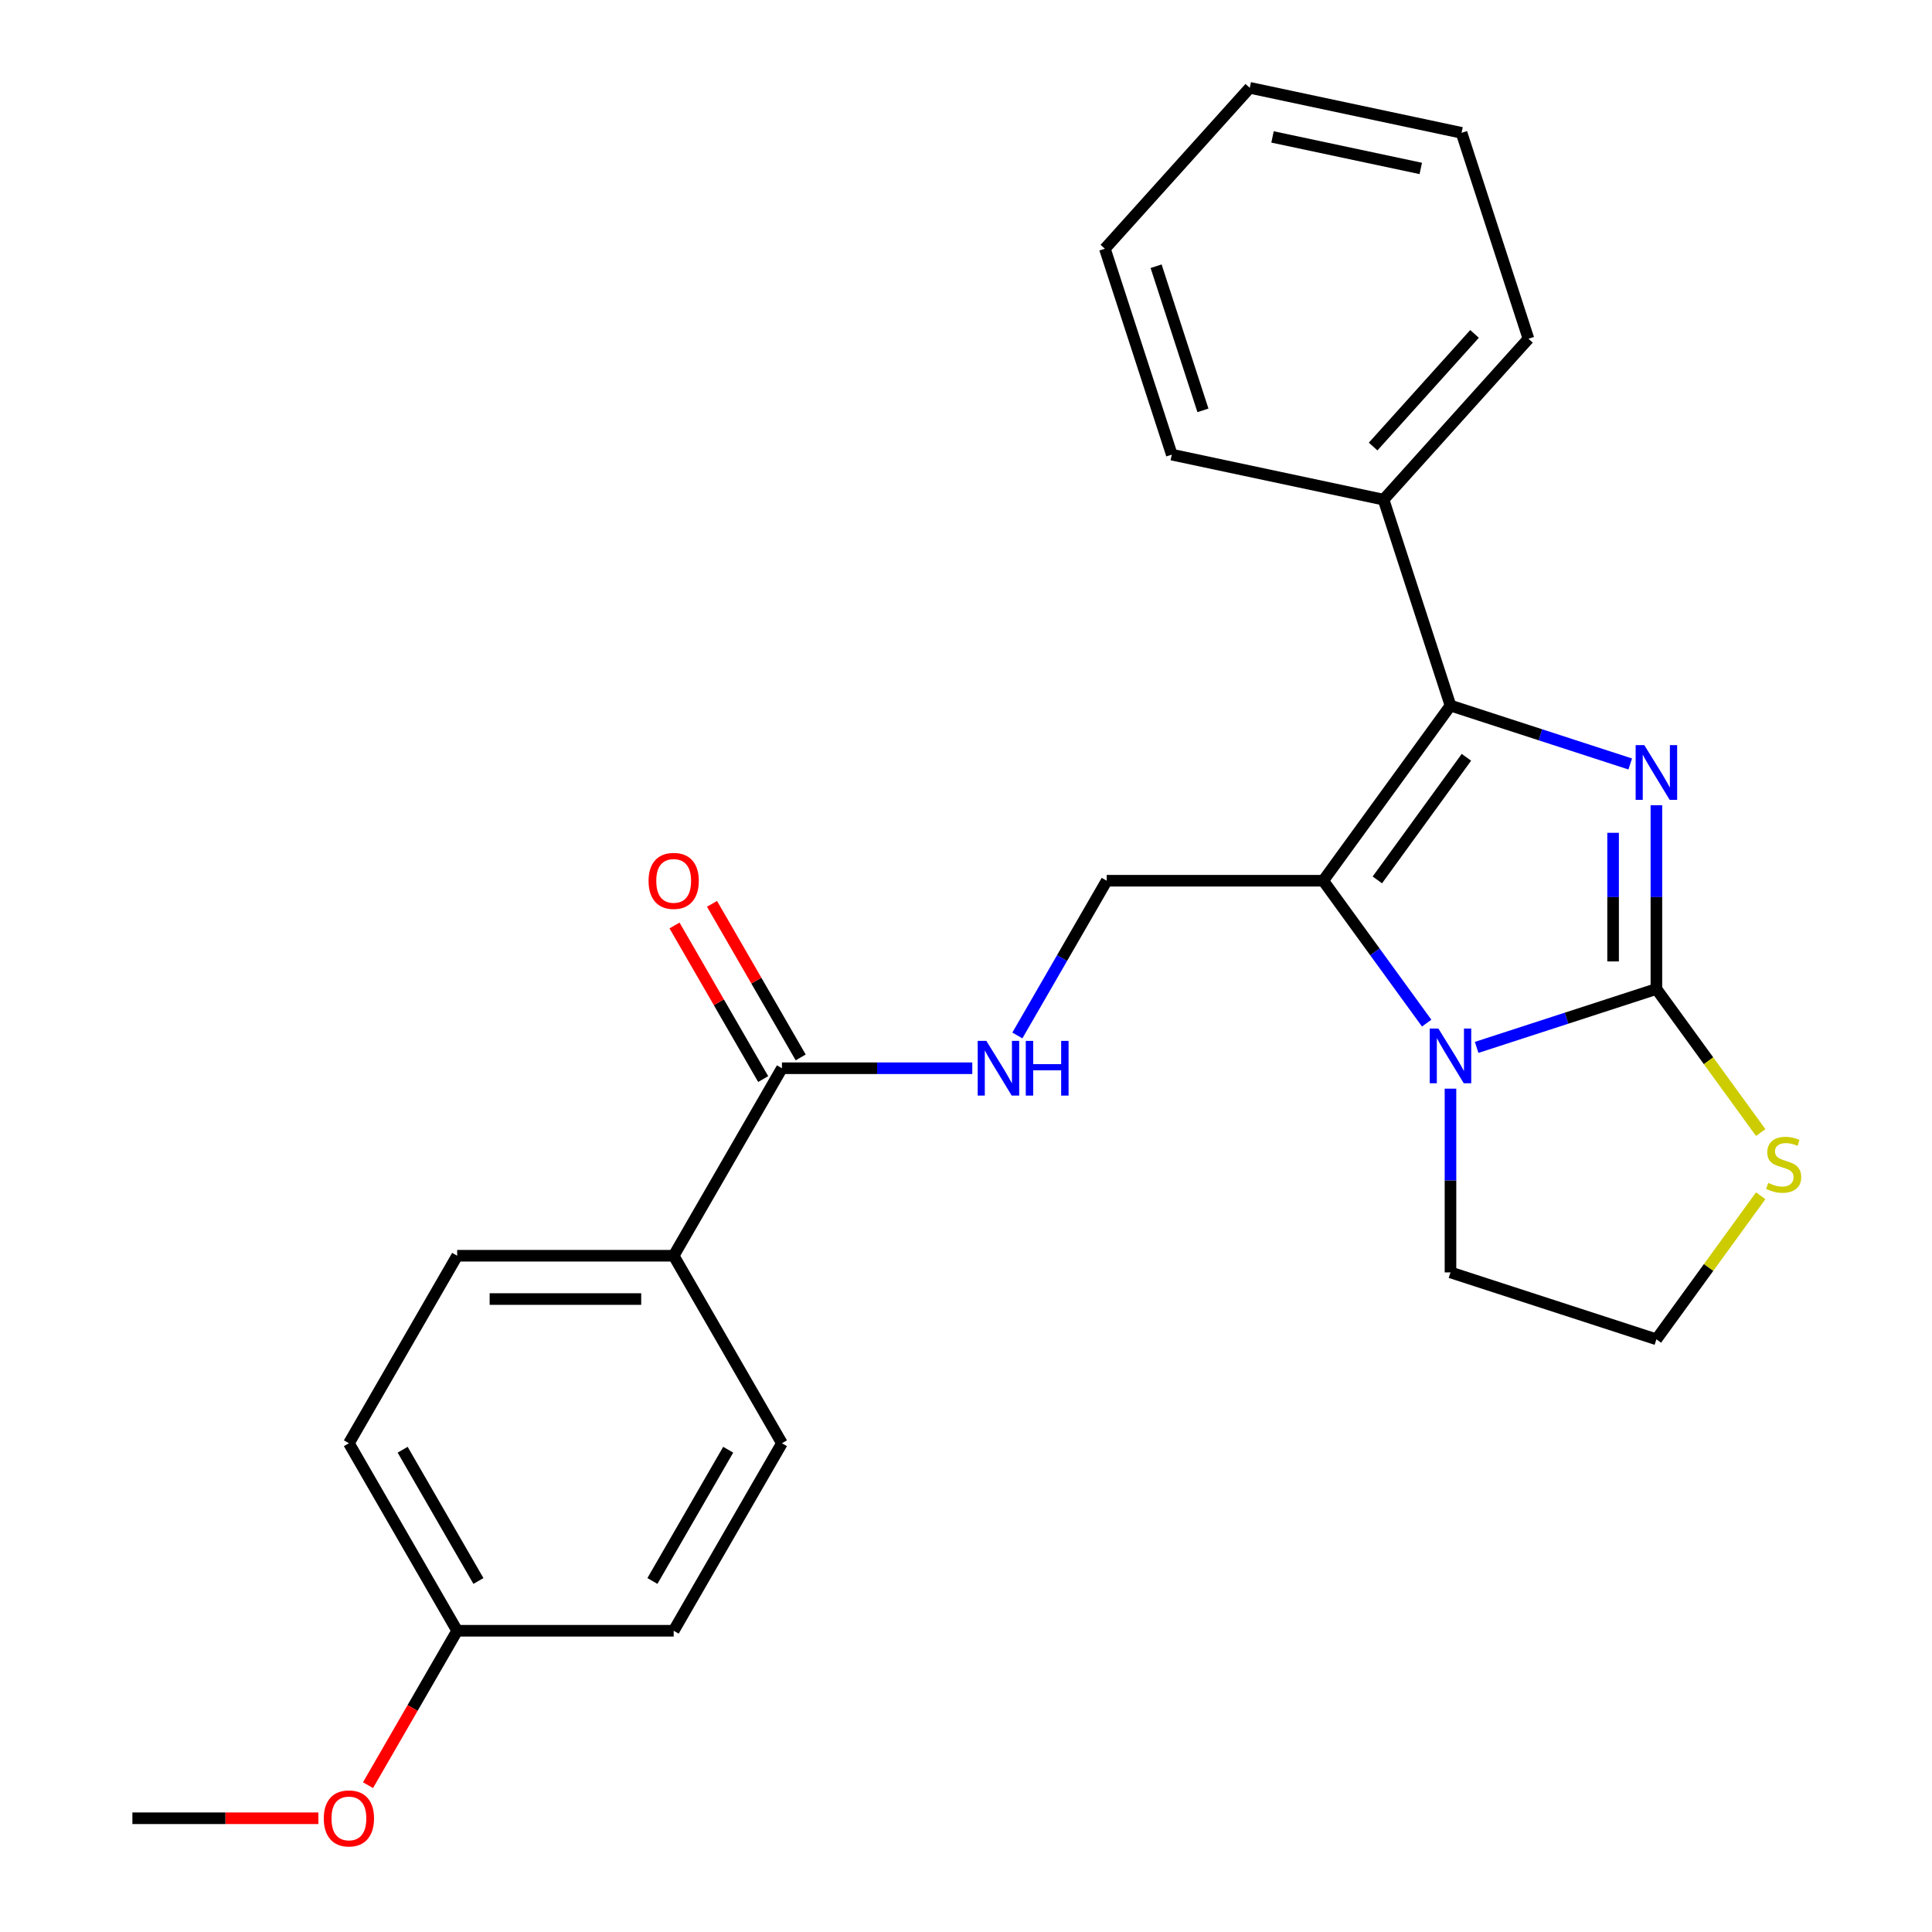 <?xml version='1.0' encoding='iso-8859-1'?>
<svg version='1.1' baseProfile='full'
              xmlns='http://www.w3.org/2000/svg'
                      xmlns:rdkit='http://www.rdkit.org/xml'
                      xmlns:xlink='http://www.w3.org/1999/xlink'
                  xml:space='preserve'
width='1000px' height='1000px' viewBox='0 0 1000 1000'>
<!-- END OF HEADER -->
<rect style='opacity:1.0;fill:#FFFFFF;stroke:none' width='1000' height='1000' x='0' y='0'> </rect>
<path class='bond-0' d='M 857.349,416.793 L 857.349,464.346' style='fill:none;fill-rule:evenodd;stroke:#0000FF;stroke-width:6px;stroke-linecap:butt;stroke-linejoin:miter;stroke-opacity:1' />
<path class='bond-0' d='M 857.349,464.346 L 857.349,511.899' style='fill:none;fill-rule:evenodd;stroke:#000000;stroke-width:6px;stroke-linecap:butt;stroke-linejoin:miter;stroke-opacity:1' />
<path class='bond-0' d='M 834.936,431.059 L 834.936,464.346' style='fill:none;fill-rule:evenodd;stroke:#0000FF;stroke-width:6px;stroke-linecap:butt;stroke-linejoin:miter;stroke-opacity:1' />
<path class='bond-0' d='M 834.936,464.346 L 834.936,497.633' style='fill:none;fill-rule:evenodd;stroke:#000000;stroke-width:6px;stroke-linecap:butt;stroke-linejoin:miter;stroke-opacity:1' />
<path class='bond-2' d='M 843.808,395.432 L 797.287,380.316' style='fill:none;fill-rule:evenodd;stroke:#0000FF;stroke-width:6px;stroke-linecap:butt;stroke-linejoin:miter;stroke-opacity:1' />
<path class='bond-2' d='M 797.287,380.316 L 750.767,365.201' style='fill:none;fill-rule:evenodd;stroke:#000000;stroke-width:6px;stroke-linecap:butt;stroke-linejoin:miter;stroke-opacity:1' />
<path class='bond-3' d='M 857.349,511.899 L 810.829,527.014' style='fill:none;fill-rule:evenodd;stroke:#000000;stroke-width:6px;stroke-linecap:butt;stroke-linejoin:miter;stroke-opacity:1' />
<path class='bond-3' d='M 810.829,527.014 L 764.309,542.13' style='fill:none;fill-rule:evenodd;stroke:#0000FF;stroke-width:6px;stroke-linecap:butt;stroke-linejoin:miter;stroke-opacity:1' />
<path class='bond-6' d='M 857.349,511.899 L 884.344,549.054' style='fill:none;fill-rule:evenodd;stroke:#000000;stroke-width:6px;stroke-linecap:butt;stroke-linejoin:miter;stroke-opacity:1' />
<path class='bond-6' d='M 884.344,549.054 L 911.339,586.209' style='fill:none;fill-rule:evenodd;stroke:#CCCC00;stroke-width:6px;stroke-linecap:butt;stroke-linejoin:miter;stroke-opacity:1' />
<path class='bond-1' d='M 684.896,455.865 L 750.767,365.201' style='fill:none;fill-rule:evenodd;stroke:#000000;stroke-width:6px;stroke-linecap:butt;stroke-linejoin:miter;stroke-opacity:1' />
<path class='bond-1' d='M 712.909,455.44 L 759.019,391.975' style='fill:none;fill-rule:evenodd;stroke:#000000;stroke-width:6px;stroke-linecap:butt;stroke-linejoin:miter;stroke-opacity:1' />
<path class='bond-4' d='M 684.896,455.865 L 572.829,455.865' style='fill:none;fill-rule:evenodd;stroke:#000000;stroke-width:6px;stroke-linecap:butt;stroke-linejoin:miter;stroke-opacity:1' />
<path class='bond-25' d='M 684.896,455.865 L 711.67,492.717' style='fill:none;fill-rule:evenodd;stroke:#000000;stroke-width:6px;stroke-linecap:butt;stroke-linejoin:miter;stroke-opacity:1' />
<path class='bond-25' d='M 711.67,492.717 L 738.444,529.568' style='fill:none;fill-rule:evenodd;stroke:#0000FF;stroke-width:6px;stroke-linecap:butt;stroke-linejoin:miter;stroke-opacity:1' />
<path class='bond-8' d='M 750.767,365.201 L 716.136,258.619' style='fill:none;fill-rule:evenodd;stroke:#000000;stroke-width:6px;stroke-linecap:butt;stroke-linejoin:miter;stroke-opacity:1' />
<path class='bond-13' d='M 750.767,563.491 L 750.767,611.044' style='fill:none;fill-rule:evenodd;stroke:#0000FF;stroke-width:6px;stroke-linecap:butt;stroke-linejoin:miter;stroke-opacity:1' />
<path class='bond-13' d='M 750.767,611.044 L 750.767,658.597' style='fill:none;fill-rule:evenodd;stroke:#000000;stroke-width:6px;stroke-linecap:butt;stroke-linejoin:miter;stroke-opacity:1' />
<path class='bond-7' d='M 572.829,455.865 L 549.708,495.911' style='fill:none;fill-rule:evenodd;stroke:#000000;stroke-width:6px;stroke-linecap:butt;stroke-linejoin:miter;stroke-opacity:1' />
<path class='bond-7' d='M 549.708,495.911 L 526.588,535.957' style='fill:none;fill-rule:evenodd;stroke:#0000FF;stroke-width:6px;stroke-linecap:butt;stroke-linejoin:miter;stroke-opacity:1' />
<path class='bond-5' d='M 404.728,552.918 L 453.991,552.918' style='fill:none;fill-rule:evenodd;stroke:#000000;stroke-width:6px;stroke-linecap:butt;stroke-linejoin:miter;stroke-opacity:1' />
<path class='bond-5' d='M 453.991,552.918 L 503.253,552.918' style='fill:none;fill-rule:evenodd;stroke:#0000FF;stroke-width:6px;stroke-linecap:butt;stroke-linejoin:miter;stroke-opacity:1' />
<path class='bond-9' d='M 404.728,552.918 L 348.694,649.971' style='fill:none;fill-rule:evenodd;stroke:#000000;stroke-width:6px;stroke-linecap:butt;stroke-linejoin:miter;stroke-opacity:1' />
<path class='bond-10' d='M 414.433,547.315 L 391.486,507.569' style='fill:none;fill-rule:evenodd;stroke:#000000;stroke-width:6px;stroke-linecap:butt;stroke-linejoin:miter;stroke-opacity:1' />
<path class='bond-10' d='M 391.486,507.569 L 368.539,467.824' style='fill:none;fill-rule:evenodd;stroke:#FF0000;stroke-width:6px;stroke-linecap:butt;stroke-linejoin:miter;stroke-opacity:1' />
<path class='bond-10' d='M 395.023,558.522 L 372.075,518.776' style='fill:none;fill-rule:evenodd;stroke:#000000;stroke-width:6px;stroke-linecap:butt;stroke-linejoin:miter;stroke-opacity:1' />
<path class='bond-10' d='M 372.075,518.776 L 349.128,479.03' style='fill:none;fill-rule:evenodd;stroke:#FF0000;stroke-width:6px;stroke-linecap:butt;stroke-linejoin:miter;stroke-opacity:1' />
<path class='bond-14' d='M 911.339,618.917 L 884.344,656.072' style='fill:none;fill-rule:evenodd;stroke:#CCCC00;stroke-width:6px;stroke-linecap:butt;stroke-linejoin:miter;stroke-opacity:1' />
<path class='bond-14' d='M 884.344,656.072 L 857.349,693.227' style='fill:none;fill-rule:evenodd;stroke:#000000;stroke-width:6px;stroke-linecap:butt;stroke-linejoin:miter;stroke-opacity:1' />
<path class='bond-19' d='M 716.136,258.619 L 791.124,175.337' style='fill:none;fill-rule:evenodd;stroke:#000000;stroke-width:6px;stroke-linecap:butt;stroke-linejoin:miter;stroke-opacity:1' />
<path class='bond-19' d='M 710.728,231.129 L 763.219,172.832' style='fill:none;fill-rule:evenodd;stroke:#000000;stroke-width:6px;stroke-linecap:butt;stroke-linejoin:miter;stroke-opacity:1' />
<path class='bond-20' d='M 716.136,258.619 L 606.518,235.319' style='fill:none;fill-rule:evenodd;stroke:#000000;stroke-width:6px;stroke-linecap:butt;stroke-linejoin:miter;stroke-opacity:1' />
<path class='bond-11' d='M 348.694,649.971 L 236.627,649.971' style='fill:none;fill-rule:evenodd;stroke:#000000;stroke-width:6px;stroke-linecap:butt;stroke-linejoin:miter;stroke-opacity:1' />
<path class='bond-11' d='M 331.884,672.385 L 253.437,672.385' style='fill:none;fill-rule:evenodd;stroke:#000000;stroke-width:6px;stroke-linecap:butt;stroke-linejoin:miter;stroke-opacity:1' />
<path class='bond-12' d='M 348.694,649.971 L 404.728,747.024' style='fill:none;fill-rule:evenodd;stroke:#000000;stroke-width:6px;stroke-linecap:butt;stroke-linejoin:miter;stroke-opacity:1' />
<path class='bond-17' d='M 236.627,649.971 L 180.594,747.024' style='fill:none;fill-rule:evenodd;stroke:#000000;stroke-width:6px;stroke-linecap:butt;stroke-linejoin:miter;stroke-opacity:1' />
<path class='bond-16' d='M 404.728,747.024 L 348.694,844.077' style='fill:none;fill-rule:evenodd;stroke:#000000;stroke-width:6px;stroke-linecap:butt;stroke-linejoin:miter;stroke-opacity:1' />
<path class='bond-16' d='M 376.912,750.375 L 337.689,818.313' style='fill:none;fill-rule:evenodd;stroke:#000000;stroke-width:6px;stroke-linecap:butt;stroke-linejoin:miter;stroke-opacity:1' />
<path class='bond-26' d='M 750.767,658.597 L 857.349,693.227' style='fill:none;fill-rule:evenodd;stroke:#000000;stroke-width:6px;stroke-linecap:butt;stroke-linejoin:miter;stroke-opacity:1' />
<path class='bond-15' d='M 236.627,844.077 L 348.694,844.077' style='fill:none;fill-rule:evenodd;stroke:#000000;stroke-width:6px;stroke-linecap:butt;stroke-linejoin:miter;stroke-opacity:1' />
<path class='bond-18' d='M 236.627,844.077 L 213.553,884.043' style='fill:none;fill-rule:evenodd;stroke:#000000;stroke-width:6px;stroke-linecap:butt;stroke-linejoin:miter;stroke-opacity:1' />
<path class='bond-18' d='M 213.553,884.043 L 190.479,924.008' style='fill:none;fill-rule:evenodd;stroke:#FF0000;stroke-width:6px;stroke-linecap:butt;stroke-linejoin:miter;stroke-opacity:1' />
<path class='bond-28' d='M 236.627,844.077 L 180.594,747.024' style='fill:none;fill-rule:evenodd;stroke:#000000;stroke-width:6px;stroke-linecap:butt;stroke-linejoin:miter;stroke-opacity:1' />
<path class='bond-28' d='M 247.633,818.313 L 208.409,750.375' style='fill:none;fill-rule:evenodd;stroke:#000000;stroke-width:6px;stroke-linecap:butt;stroke-linejoin:miter;stroke-opacity:1' />
<path class='bond-21' d='M 164.792,941.13 L 116.659,941.13' style='fill:none;fill-rule:evenodd;stroke:#FF0000;stroke-width:6px;stroke-linecap:butt;stroke-linejoin:miter;stroke-opacity:1' />
<path class='bond-21' d='M 116.659,941.13 L 68.526,941.13' style='fill:none;fill-rule:evenodd;stroke:#000000;stroke-width:6px;stroke-linecap:butt;stroke-linejoin:miter;stroke-opacity:1' />
<path class='bond-22' d='M 791.124,175.337 L 756.493,68.755' style='fill:none;fill-rule:evenodd;stroke:#000000;stroke-width:6px;stroke-linecap:butt;stroke-linejoin:miter;stroke-opacity:1' />
<path class='bond-23' d='M 606.518,235.319 L 571.888,128.737' style='fill:none;fill-rule:evenodd;stroke:#000000;stroke-width:6px;stroke-linecap:butt;stroke-linejoin:miter;stroke-opacity:1' />
<path class='bond-23' d='M 622.64,212.405 L 598.399,137.798' style='fill:none;fill-rule:evenodd;stroke:#000000;stroke-width:6px;stroke-linecap:butt;stroke-linejoin:miter;stroke-opacity:1' />
<path class='bond-27' d='M 756.493,68.755 L 646.875,45.455' style='fill:none;fill-rule:evenodd;stroke:#000000;stroke-width:6px;stroke-linecap:butt;stroke-linejoin:miter;stroke-opacity:1' />
<path class='bond-27' d='M 735.391,87.183 L 658.658,70.873' style='fill:none;fill-rule:evenodd;stroke:#000000;stroke-width:6px;stroke-linecap:butt;stroke-linejoin:miter;stroke-opacity:1' />
<path class='bond-24' d='M 571.888,128.737 L 646.875,45.455' style='fill:none;fill-rule:evenodd;stroke:#000000;stroke-width:6px;stroke-linecap:butt;stroke-linejoin:miter;stroke-opacity:1' />
<path  class='atom-0' d='M 851.089 385.672
L 860.369 400.672
Q 861.289 402.152, 862.769 404.832
Q 864.249 407.512, 864.329 407.672
L 864.329 385.672
L 868.089 385.672
L 868.089 413.992
L 864.209 413.992
L 854.249 397.592
Q 853.089 395.672, 851.849 393.472
Q 850.649 391.272, 850.289 390.592
L 850.289 413.992
L 846.609 413.992
L 846.609 385.672
L 851.089 385.672
' fill='#0000FF'/>
<path  class='atom-4' d='M 744.507 532.369
L 753.787 547.369
Q 754.707 548.849, 756.187 551.529
Q 757.667 554.209, 757.747 554.369
L 757.747 532.369
L 761.507 532.369
L 761.507 560.689
L 757.627 560.689
L 747.667 544.289
Q 746.507 542.369, 745.267 540.169
Q 744.067 537.969, 743.707 537.289
L 743.707 560.689
L 740.027 560.689
L 740.027 532.369
L 744.507 532.369
' fill='#0000FF'/>
<path  class='atom-7' d='M 915.221 612.283
Q 915.541 612.403, 916.861 612.963
Q 918.181 613.523, 919.621 613.883
Q 921.101 614.203, 922.541 614.203
Q 925.221 614.203, 926.781 612.923
Q 928.341 611.603, 928.341 609.323
Q 928.341 607.763, 927.541 606.803
Q 926.781 605.843, 925.581 605.323
Q 924.381 604.803, 922.381 604.203
Q 919.861 603.443, 918.341 602.723
Q 916.861 602.003, 915.781 600.483
Q 914.741 598.963, 914.741 596.403
Q 914.741 592.843, 917.141 590.643
Q 919.581 588.443, 924.381 588.443
Q 927.661 588.443, 931.381 590.003
L 930.461 593.083
Q 927.061 591.683, 924.501 591.683
Q 921.741 591.683, 920.221 592.843
Q 918.701 593.963, 918.741 595.923
Q 918.741 597.443, 919.501 598.363
Q 920.301 599.283, 921.421 599.803
Q 922.581 600.323, 924.501 600.923
Q 927.061 601.723, 928.581 602.523
Q 930.101 603.323, 931.181 604.963
Q 932.301 606.563, 932.301 609.323
Q 932.301 613.243, 929.661 615.363
Q 927.061 617.443, 922.701 617.443
Q 920.181 617.443, 918.261 616.883
Q 916.381 616.363, 914.141 615.443
L 915.221 612.283
' fill='#CCCC00'/>
<path  class='atom-8' d='M 510.535 538.758
L 519.815 553.758
Q 520.735 555.238, 522.215 557.918
Q 523.695 560.598, 523.775 560.758
L 523.775 538.758
L 527.535 538.758
L 527.535 567.078
L 523.655 567.078
L 513.695 550.678
Q 512.535 548.758, 511.295 546.558
Q 510.095 544.358, 509.735 543.678
L 509.735 567.078
L 506.055 567.078
L 506.055 538.758
L 510.535 538.758
' fill='#0000FF'/>
<path  class='atom-8' d='M 530.935 538.758
L 534.775 538.758
L 534.775 550.798
L 549.255 550.798
L 549.255 538.758
L 553.095 538.758
L 553.095 567.078
L 549.255 567.078
L 549.255 553.998
L 534.775 553.998
L 534.775 567.078
L 530.935 567.078
L 530.935 538.758
' fill='#0000FF'/>
<path  class='atom-11' d='M 335.694 455.945
Q 335.694 449.145, 339.054 445.345
Q 342.414 441.545, 348.694 441.545
Q 354.974 441.545, 358.334 445.345
Q 361.694 449.145, 361.694 455.945
Q 361.694 462.825, 358.294 466.745
Q 354.894 470.625, 348.694 470.625
Q 342.454 470.625, 339.054 466.745
Q 335.694 462.865, 335.694 455.945
M 348.694 467.425
Q 353.014 467.425, 355.334 464.545
Q 357.694 461.625, 357.694 455.945
Q 357.694 450.385, 355.334 447.585
Q 353.014 444.745, 348.694 444.745
Q 344.374 444.745, 342.014 447.545
Q 339.694 450.345, 339.694 455.945
Q 339.694 461.665, 342.014 464.545
Q 344.374 467.425, 348.694 467.425
' fill='#FF0000'/>
<path  class='atom-19' d='M 167.594 941.21
Q 167.594 934.41, 170.954 930.61
Q 174.314 926.81, 180.594 926.81
Q 186.874 926.81, 190.234 930.61
Q 193.594 934.41, 193.594 941.21
Q 193.594 948.09, 190.194 952.01
Q 186.794 955.89, 180.594 955.89
Q 174.354 955.89, 170.954 952.01
Q 167.594 948.13, 167.594 941.21
M 180.594 952.69
Q 184.914 952.69, 187.234 949.81
Q 189.594 946.89, 189.594 941.21
Q 189.594 935.65, 187.234 932.85
Q 184.914 930.01, 180.594 930.01
Q 176.274 930.01, 173.914 932.81
Q 171.594 935.61, 171.594 941.21
Q 171.594 946.93, 173.914 949.81
Q 176.274 952.69, 180.594 952.69
' fill='#FF0000'/>
</svg>
